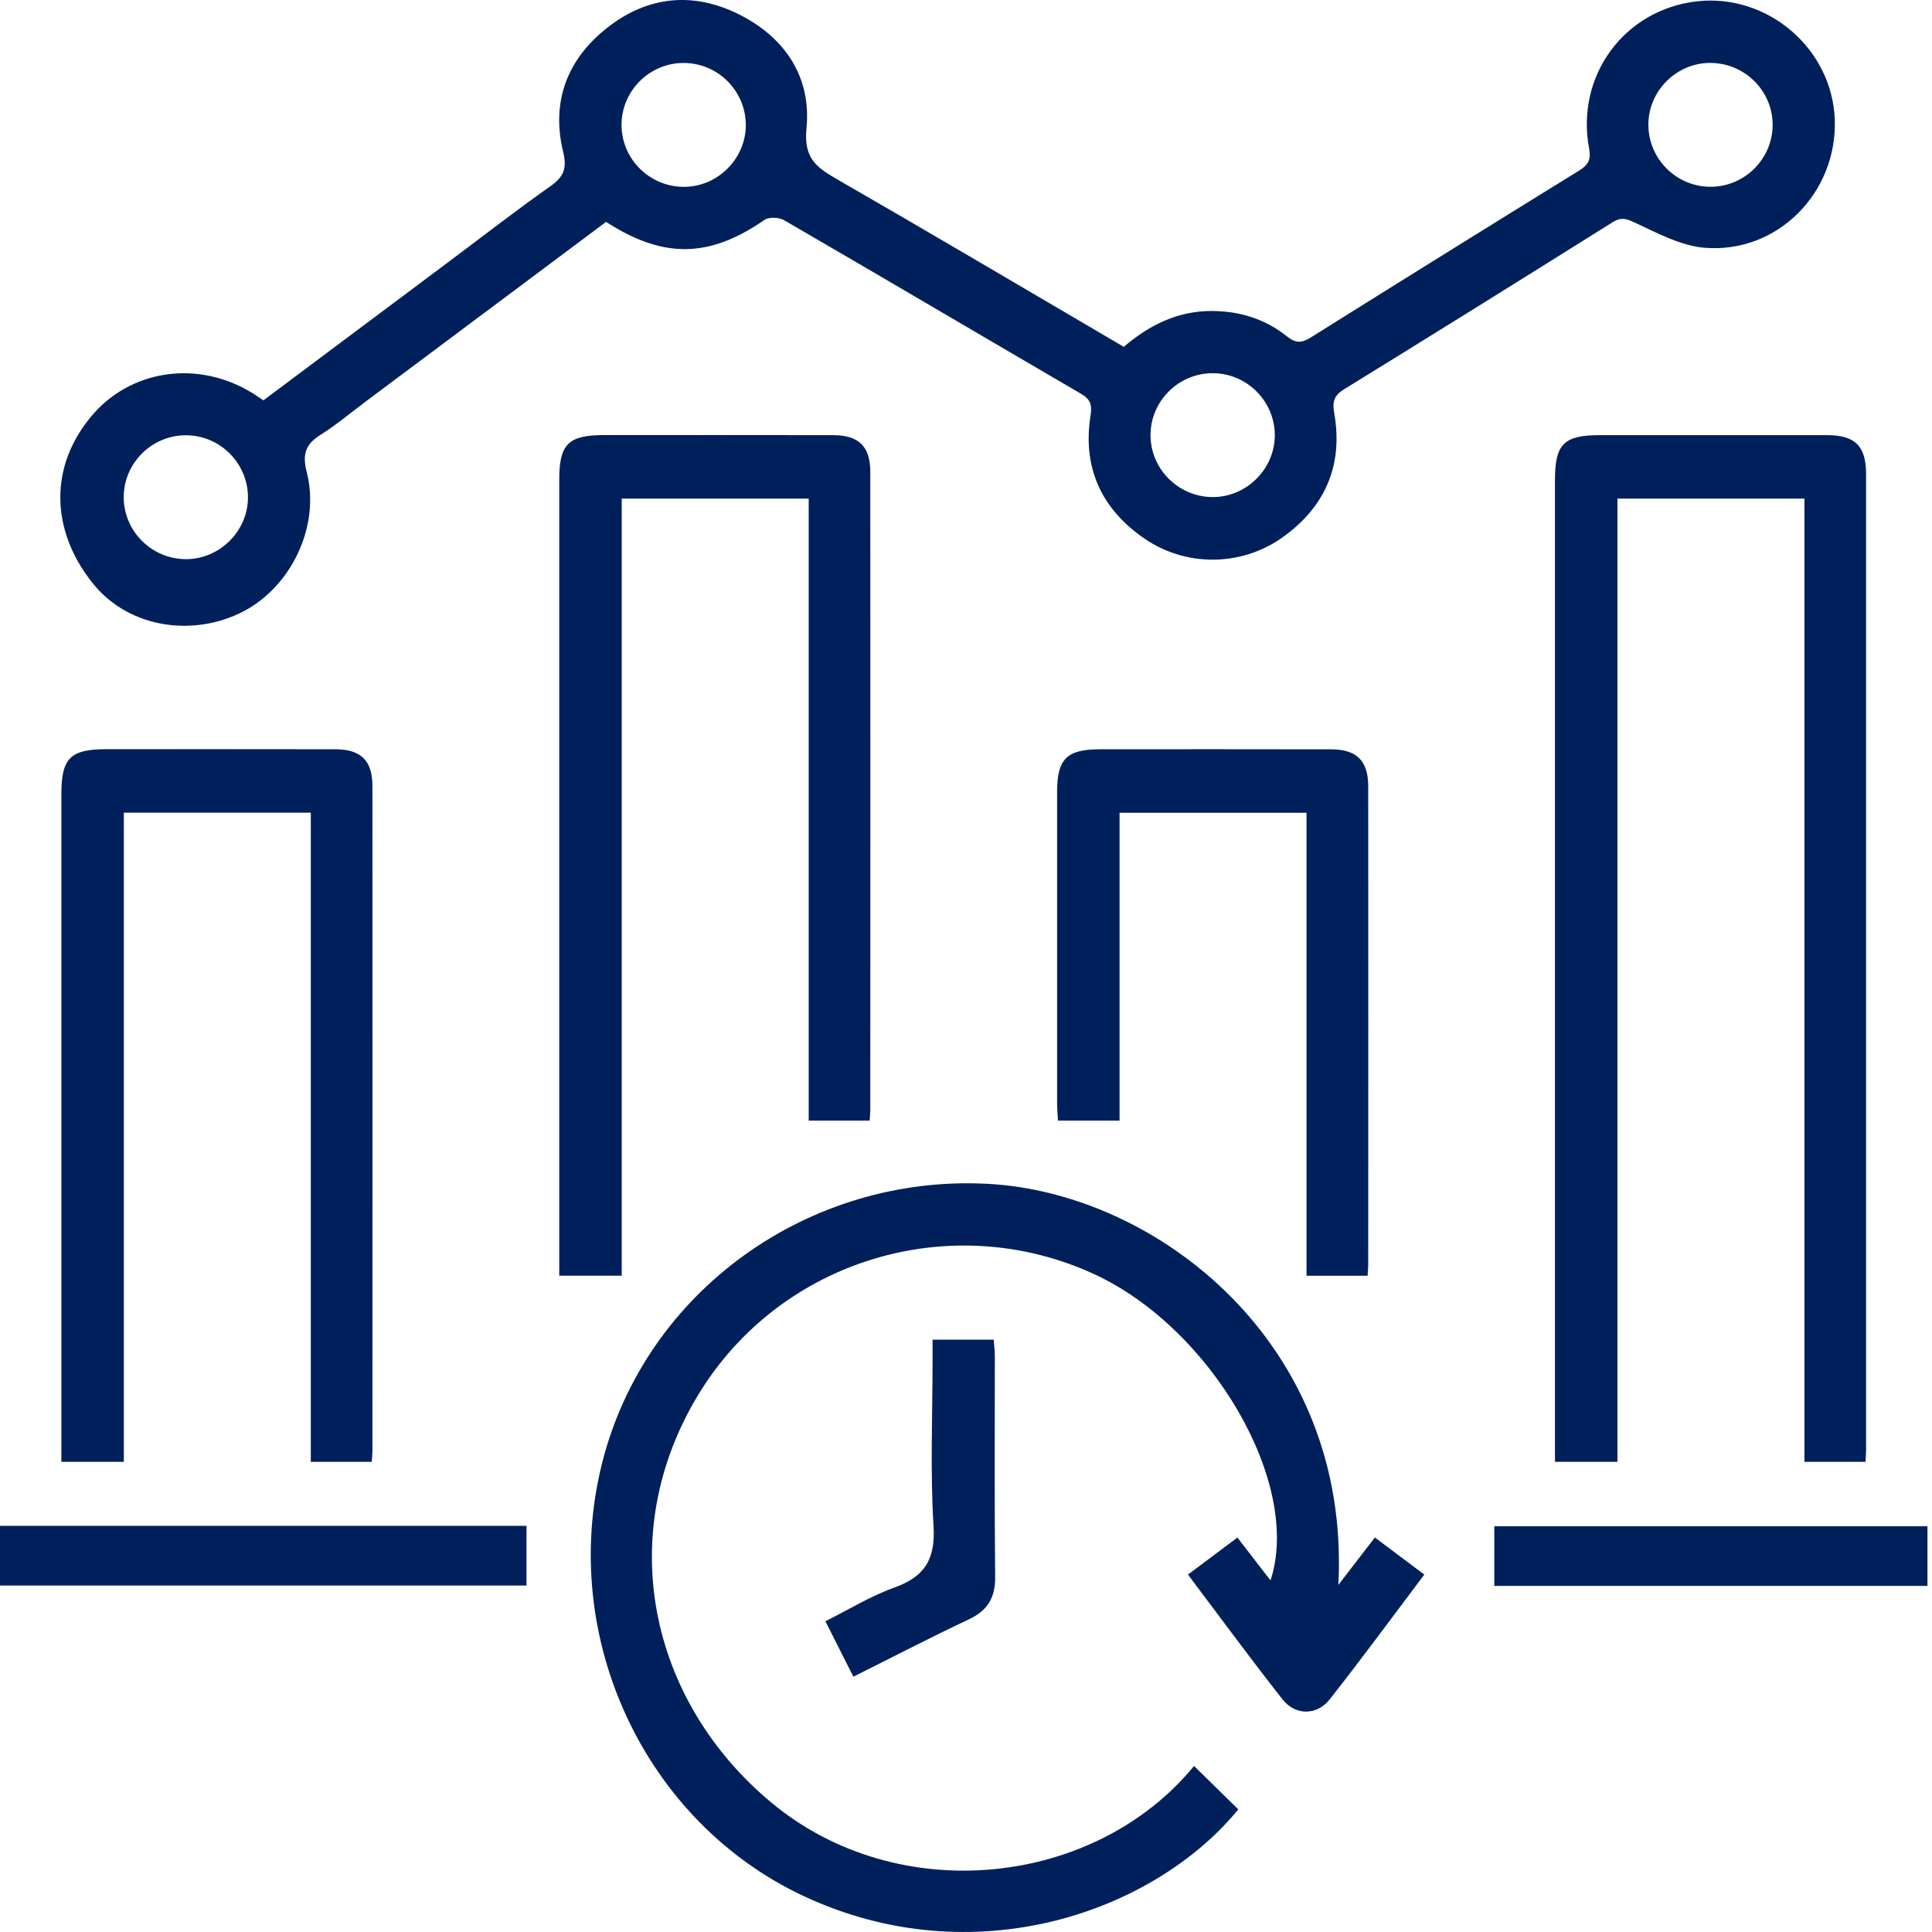 <svg width="60" height="60" viewBox="0 0 60 60" fill="none" xmlns="http://www.w3.org/2000/svg">
<path d="M18.824 6.89C16.313 8.767 13.819 10.631 11.324 12.495C10.873 12.832 10.442 13.2 9.965 13.497C9.491 13.793 9.381 14.096 9.527 14.666C9.952 16.331 9.052 18.214 7.553 18.99C6.002 19.794 4.026 19.5 2.923 18.166C1.676 16.657 1.427 14.666 2.794 12.978C4.02 11.463 6.156 11.158 7.86 12.22C7.961 12.283 8.056 12.351 8.181 12.433C10.108 10.993 12.021 9.563 13.934 8.131C14.98 7.349 16.013 6.545 17.08 5.793C17.495 5.502 17.619 5.25 17.49 4.721C17.112 3.172 17.605 1.85 18.849 0.869C20.115 -0.132 21.542 -0.27 22.983 0.463C24.399 1.185 25.2 2.412 25.046 3.981C24.957 4.884 25.325 5.182 25.965 5.549C28.941 7.263 31.899 9.012 34.9 10.771C35.68 10.105 36.559 9.66 37.614 9.658C38.491 9.658 39.288 9.902 39.968 10.447C40.237 10.665 40.427 10.656 40.708 10.48C43.483 8.741 46.266 7.01 49.053 5.29C49.336 5.115 49.413 4.939 49.351 4.608C48.927 2.352 50.448 0.293 52.703 0.041C54.905 -0.205 56.911 1.524 56.981 3.729C57.052 5.992 55.197 7.877 52.942 7.695C52.219 7.637 51.505 7.256 50.825 6.939C50.543 6.809 50.374 6.718 50.081 6.902C47.306 8.642 44.526 10.374 41.737 12.092C41.424 12.285 41.374 12.484 41.435 12.827C41.722 14.452 41.151 15.753 39.818 16.697C38.55 17.594 36.838 17.61 35.557 16.736C34.207 15.816 33.609 14.524 33.869 12.897C33.922 12.559 33.856 12.395 33.567 12.226C30.494 10.434 27.432 8.625 24.355 6.841C24.198 6.748 23.883 6.731 23.744 6.828C22.038 8.008 20.614 8.048 18.824 6.892V6.89ZM23.162 3.888C23.162 2.835 22.311 1.969 21.256 1.956C20.179 1.941 19.291 2.825 19.302 3.899C19.314 4.949 20.181 5.803 21.239 5.803C22.285 5.803 23.16 4.932 23.162 3.888ZM39.59 13.505C39.583 12.452 38.721 11.595 37.666 11.59C36.591 11.586 35.708 12.478 35.731 13.552C35.752 14.601 36.629 15.446 37.684 15.437C38.73 15.427 39.598 14.546 39.59 13.503V13.505ZM5.767 17.365C6.812 17.371 7.693 16.503 7.701 15.46C7.708 14.406 6.86 13.537 5.805 13.518C4.728 13.499 3.836 14.378 3.842 15.452C3.848 16.501 4.711 17.359 5.768 17.365H5.767ZM55.051 3.863C55.043 2.812 54.178 1.958 53.12 1.954C52.069 1.95 51.198 2.814 51.192 3.861C51.186 4.939 52.073 5.816 53.151 5.801C54.202 5.786 55.059 4.913 55.051 3.863Z" fill="#00205B"/>
<path d="M37.081 54.843C37.553 55.308 38.003 55.747 38.457 56.192C35.849 59.376 30.261 61.361 24.967 58.888C20.012 56.575 17.34 50.839 18.699 45.437C20.041 40.101 25.113 36.466 30.682 36.765C35.915 37.046 41.957 41.7 41.564 49.22C41.971 48.693 42.318 48.242 42.698 47.748C43.212 48.134 43.704 48.502 44.233 48.9C43.237 50.222 42.288 51.514 41.297 52.773C40.898 53.281 40.23 53.283 39.831 52.777C38.84 51.517 37.891 50.224 36.893 48.9C37.419 48.506 37.908 48.138 38.429 47.75C38.785 48.212 39.112 48.634 39.457 49.081C40.443 46.09 37.633 41.253 33.979 39.569C29.541 37.523 24.24 39.116 21.692 43.304C19.054 47.642 20.149 52.817 23.959 55.984C27.915 59.272 34.015 58.586 37.083 54.843H37.081Z" fill="#00205B"/>
<path d="M57.936 45.399H56.038V15.484H50.231V45.399H48.291V44.765C48.291 34.809 48.291 24.855 48.291 14.899C48.291 13.791 48.571 13.514 49.679 13.514C52.035 13.514 54.39 13.512 56.744 13.514C57.612 13.514 57.951 13.853 57.953 14.715C57.955 24.811 57.953 34.907 57.953 45.003C57.953 45.121 57.944 45.238 57.936 45.399Z" fill="#00205B"/>
<path d="M27.011 34.801H25.115V15.484H19.308V39.618H17.368V38.983C17.368 30.956 17.368 22.927 17.368 14.899C17.368 13.791 17.647 13.514 18.756 13.512C21.131 13.512 23.507 13.509 25.882 13.514C26.671 13.516 27.028 13.868 27.028 14.655C27.032 21.258 27.03 27.861 27.028 34.464C27.028 34.561 27.017 34.659 27.007 34.799L27.011 34.801Z" fill="#00205B"/>
<path d="M11.549 45.399H9.652V25.239H3.846V45.399H1.906C1.906 45.187 1.906 44.977 1.906 44.764C1.906 38.061 1.906 31.357 1.906 24.654C1.906 23.546 2.185 23.269 3.293 23.267C5.668 23.267 8.044 23.264 10.419 23.269C11.209 23.271 11.566 23.623 11.566 24.41C11.569 31.293 11.568 38.178 11.566 45.062C11.566 45.158 11.554 45.257 11.545 45.399H11.549Z" fill="#00205B"/>
<path d="M42.472 39.62H40.575V25.241H34.769V34.801H32.855C32.846 34.612 32.829 34.42 32.829 34.229C32.829 31.018 32.827 27.808 32.829 24.595C32.829 23.569 33.129 23.271 34.156 23.269C36.551 23.269 38.947 23.265 41.342 23.271C42.132 23.273 42.489 23.625 42.491 24.412C42.495 29.369 42.493 34.326 42.491 39.283C42.491 39.379 42.479 39.478 42.472 39.62Z" fill="#00205B"/>
<path d="M0 49.24V47.386H16.351V49.24H0Z" fill="#00205B"/>
<path d="M59.859 47.398V49.252H46.407V47.398H59.859Z" fill="#00205B"/>
<path d="M26.502 52.07C26.216 51.502 25.948 50.97 25.633 50.349C26.36 49.987 27.043 49.564 27.784 49.299C28.731 48.958 29.054 48.411 28.991 47.388C28.887 45.67 28.962 43.942 28.962 42.219V41.605H30.861C30.872 41.77 30.895 41.942 30.895 42.114C30.897 44.399 30.881 46.683 30.906 48.97C30.912 49.614 30.677 50.013 30.09 50.29C28.896 50.852 27.723 51.462 26.502 52.072V52.07Z" fill="#00205B"/>
</svg>
